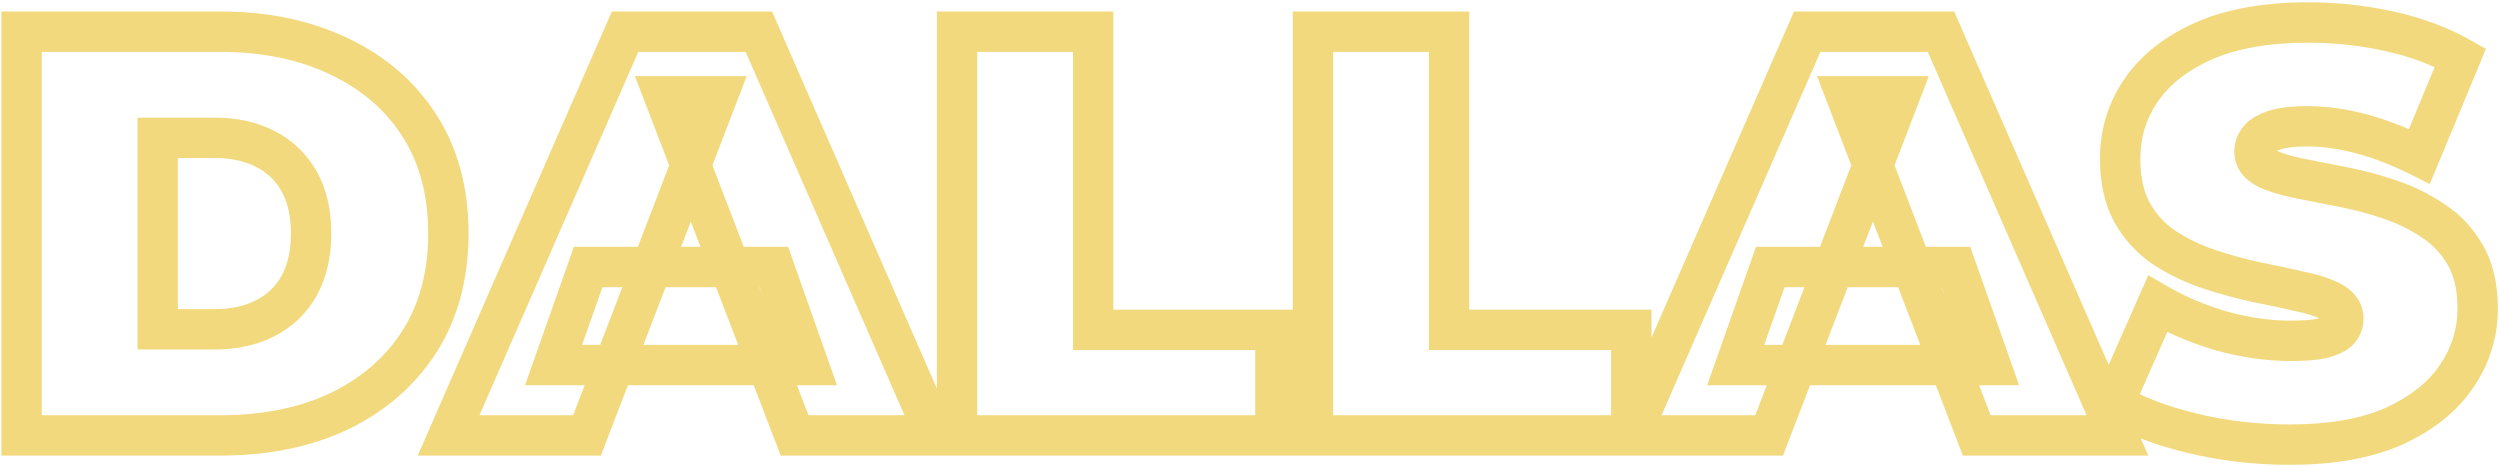 <svg width="867" height="162" viewBox="0 0 867 162" fill="none" xmlns="http://www.w3.org/2000/svg">
<mask id="path-1-outside-1_561_882" maskUnits="userSpaceOnUse" x="0" y="0" width="867" height="162" fill="black">
<rect fill="white" width="867" height="162"/>
<path d="M7.49 151V11H76.49C92.09 11 105.823 13.867 117.69 19.6C129.557 25.2 138.823 33.2 145.49 43.6C152.157 54 155.49 66.4 155.49 80.8C155.49 95.333 152.157 107.867 145.49 118.4C138.823 128.8 129.557 136.867 117.69 142.6C105.823 148.2 92.09 151 76.49 151H7.49ZM54.69 114.2H74.49C81.156 114.2 86.957 112.933 91.89 110.4C96.957 107.867 100.89 104.133 103.69 99.2C106.49 94.133 107.89 88 107.89 80.8C107.89 73.733 106.49 67.733 103.69 62.8C100.89 57.867 96.957 54.133 91.89 51.6C86.957 49.067 81.156 47.8 74.49 47.8H54.69V114.2ZM155.571 151L216.771 11H263.171L324.371 151H275.571L230.371 33.4H248.771L203.571 151H155.571ZM191.971 126.6L203.971 92.6H268.371L280.371 126.6H191.971ZM331.904 151V11H379.104V114.4H442.304V151H331.904ZM455.341 151V11H502.541V114.4H565.741V151H455.341ZM565.532 151L626.732 11H673.132L734.332 151H685.532L640.332 33.4H658.732L613.532 151H565.532ZM601.932 126.6L613.932 92.6H678.332L690.332 126.6H601.932ZM794.065 154.2C782.332 154.2 770.998 152.867 760.065 150.2C749.132 147.533 740.132 144.067 733.065 139.8L748.265 105.4C754.932 109.267 762.332 112.4 770.465 114.8C778.732 117.067 786.732 118.2 794.465 118.2C798.998 118.2 802.532 117.933 805.065 117.4C807.732 116.733 809.665 115.867 810.865 114.8C812.065 113.6 812.665 112.2 812.665 110.6C812.665 108.067 811.265 106.067 808.465 104.6C805.665 103.133 801.932 101.933 797.265 101C792.732 99.933 787.732 98.867 782.265 97.8C776.798 96.6 771.265 95.067 765.665 93.2C760.198 91.333 755.132 88.867 750.465 85.8C745.932 82.733 742.265 78.733 739.465 73.8C736.665 68.733 735.265 62.467 735.265 55C735.265 46.333 737.665 38.467 742.465 31.4C747.398 24.2 754.665 18.467 764.265 14.2C773.998 9.933 786.065 7.8 800.465 7.8C809.932 7.8 819.265 8.8 828.465 10.8C837.665 12.8 845.932 15.867 853.265 20L839.065 54.2C832.132 50.733 825.398 48.133 818.865 46.4C812.465 44.667 806.198 43.8 800.065 43.8C795.532 43.8 791.932 44.2 789.265 45C786.598 45.8 784.665 46.867 783.465 48.2C782.398 49.533 781.865 51 781.865 52.6C781.865 55 783.265 56.933 786.065 58.4C788.865 59.733 792.532 60.867 797.065 61.8C801.732 62.733 806.798 63.733 812.265 64.8C817.865 65.867 823.398 67.333 828.865 69.2C834.332 71.067 839.332 73.533 843.865 76.6C848.532 79.667 852.265 83.667 855.065 88.6C857.865 93.533 859.265 99.667 859.265 107C859.265 115.533 856.798 123.4 851.865 130.6C847.065 137.667 839.865 143.4 830.265 147.8C820.665 152.067 808.598 154.2 794.065 154.2Z"/>
</mask>
<path d="M7.49 151H0.49V158H7.49V151ZM7.49 11V4H0.49V11H7.49ZM117.69 19.6L114.645 25.903L114.673 25.917L114.702 25.93L117.69 19.6ZM145.49 43.6L139.597 47.378L145.49 43.6ZM145.49 118.4L151.383 122.178L151.394 122.161L151.405 122.144L145.49 118.4ZM117.69 142.6L120.677 148.93L120.706 148.917L120.735 148.903L117.69 142.6ZM54.69 114.2H47.69V121.2H54.69V114.2ZM91.89 110.4L88.759 104.139L88.726 104.156L88.692 104.173L91.89 110.4ZM103.69 99.2L109.778 102.655L109.797 102.621L109.817 102.586L103.69 99.2ZM103.69 62.8L109.778 59.345L109.778 59.345L103.69 62.8ZM91.89 51.6L88.692 57.827L88.726 57.844L88.759 57.861L91.89 51.6ZM54.69 47.8V40.8H47.69V47.8H54.69ZM14.49 151V11H0.49V151H14.49ZM7.49 18H76.49V4H7.49V18ZM76.49 18C91.227 18 103.887 20.705 114.645 25.903L120.735 13.297C107.76 7.028 92.952 4 76.49 4V18ZM114.702 25.93C125.457 31.006 133.684 38.154 139.597 47.378L151.383 39.822C143.962 28.246 133.656 19.394 120.677 13.27L114.702 25.93ZM139.597 47.378C145.421 56.464 148.49 67.566 148.49 81H162.49C162.49 65.368 158.892 51.536 151.383 39.822L139.597 47.378ZM148.49 81C148.49 94.285 145.428 105.408 139.575 114.656L151.405 122.144C158.885 110.325 162.49 96.515 162.49 81H148.49ZM139.597 114.622C133.675 123.86 125.428 131.087 114.645 136.297L120.735 148.903C133.685 142.646 143.971 133.74 151.383 122.178L139.597 114.622ZM114.702 136.27C103.93 141.353 91.25 144 76.49 144V158C92.93 158 107.716 155.047 120.677 148.93L114.702 136.27ZM76.49 144H7.49V158H76.49V144ZM54.69 121.2H74.49V107.2H54.69V121.2ZM74.49 121.2C82.046 121.2 88.984 119.761 95.088 116.627L88.692 104.173C84.929 106.105 80.267 107.2 74.49 107.2V121.2ZM95.02 116.661C101.331 113.506 106.293 108.795 109.778 102.655L97.602 95.745C95.487 99.472 92.582 102.228 88.759 104.139L95.02 116.661ZM109.817 102.586C113.303 96.277 114.89 88.992 114.89 81H100.89C100.89 87.142 99.677 91.99 97.563 95.814L109.817 102.586ZM114.89 81C114.89 72.909 113.316 65.579 109.778 59.345L97.602 66.255C99.664 69.888 100.89 74.691 100.89 81H114.89ZM109.778 59.345C106.293 53.205 101.331 48.494 95.02 45.339L88.759 57.861C92.582 59.772 95.487 62.528 97.602 66.255L109.778 59.345ZM95.088 45.373C88.984 42.239 82.046 40.8 74.49 40.8V54.8C80.267 54.8 84.929 55.895 88.692 57.827L95.088 45.373ZM74.49 40.8H54.69V54.8H74.49V40.8ZM47.69 47.8V114.2H61.69V47.8H47.69ZM155.571 151L149.157 148.196L144.871 158H155.571V151ZM216.771 11V4H212.191L210.357 8.196L216.771 11ZM263.171 11L269.585 8.196L267.751 4H263.171V11ZM324.371 151V158H335.071L330.785 148.196L324.371 151ZM275.571 151L269.037 153.511L270.762 158H275.571V151ZM230.371 33.4V26.4H220.181L223.837 35.911L230.371 33.4ZM248.771 33.4L255.305 35.911L258.961 26.4H248.771V33.4ZM203.571 151V158H208.38L210.105 153.511L203.571 151ZM191.971 126.6L185.37 124.27L182.077 133.6H191.971V126.6ZM203.971 92.6V85.6H199.018L197.37 90.27L203.971 92.6ZM268.371 92.6L274.972 90.27L273.324 85.6H268.371V92.6ZM280.371 126.6V133.6H290.265L286.972 124.27L280.371 126.6ZM161.985 153.804L223.185 13.804L210.357 8.196L149.157 148.196L161.985 153.804ZM216.771 18H263.171V4H216.771V18ZM256.757 13.804L317.957 153.804L330.785 148.196L269.585 8.196L256.757 13.804ZM324.371 144H275.571V158H324.371V144ZM282.105 148.489L236.905 30.889L223.837 35.911L269.037 153.511L282.105 148.489ZM230.371 40.4H248.771V26.4H230.371V40.4ZM242.237 30.889L197.037 148.489L210.105 153.511L255.305 35.911L242.237 30.889ZM203.571 144H155.571V158H203.571V144ZM198.572 128.93L210.572 94.93L197.37 90.27L185.37 124.27L198.572 128.93ZM203.971 99.6H268.371V85.6H203.971V99.6ZM261.77 94.93L273.77 128.93L286.972 124.27L274.972 90.27L261.77 94.93ZM280.371 119.6H191.971V133.6H280.371V119.6ZM331.904 151H324.904V158H331.904V151ZM331.904 11V4H324.904V11H331.904ZM379.104 11H386.104V4H379.104V11ZM379.104 114.4H372.104V121.4H379.104V114.4ZM442.304 114.4H449.304V107.4H442.304V114.4ZM442.304 151V158H449.304V151H442.304ZM338.904 151V11H324.904V151H338.904ZM331.904 18H379.104V4H331.904V18ZM372.104 11V114.4H386.104V11H372.104ZM379.104 121.4H442.304V107.4H379.104V121.4ZM435.304 114.4V151H449.304V114.4H435.304ZM442.304 144H331.904V158H442.304V144ZM455.341 151H448.341V158H455.341V151ZM455.341 11V4H448.341V11H455.341ZM502.541 11H509.541V4H502.541V11ZM502.541 114.4H495.541V121.4H502.541V114.4ZM565.741 114.4H572.741V107.4H565.741V114.4ZM565.741 151V158H572.741V151H565.741ZM462.341 151V11H448.341V151H462.341ZM455.341 18H502.541V4H455.341V18ZM495.541 11V114.4H509.541V11H495.541ZM502.541 121.4H565.741V107.4H502.541V121.4ZM558.741 114.4V151H572.741V114.4H558.741ZM565.741 144H455.341V158H565.741V144ZM565.532 151L559.118 148.196L554.832 158H565.532V151ZM626.732 11V4H622.152L620.318 8.196L626.732 11ZM673.132 11L679.546 8.196L677.712 4H673.132V11ZM734.332 151V158H745.032L740.746 148.196L734.332 151ZM685.532 151L678.998 153.511L680.723 158H685.532V151ZM640.332 33.4V26.4H630.142L633.798 35.911L640.332 33.4ZM658.732 33.4L665.266 35.911L668.922 26.4H658.732V33.4ZM613.532 151V158H618.341L620.066 153.511L613.532 151ZM601.932 126.6L595.331 124.27L592.038 133.6H601.932V126.6ZM613.932 92.6V85.6H608.979L607.331 90.27L613.932 92.6ZM678.332 92.6L684.933 90.27L683.285 85.6H678.332V92.6ZM690.332 126.6V133.6H700.226L696.933 124.27L690.332 126.6ZM571.946 153.804L633.146 13.804L620.318 8.196L559.118 148.196L571.946 153.804ZM626.732 18H673.132V4H626.732V18ZM666.718 13.804L727.918 153.804L740.746 148.196L679.546 8.196L666.718 13.804ZM734.332 144H685.532V158H734.332V144ZM692.066 148.489L646.866 30.889L633.798 35.911L678.998 153.511L692.066 148.489ZM640.332 40.4H658.732V26.4H640.332V40.4ZM652.198 30.889L606.998 148.489L620.066 153.511L665.266 35.911L652.198 30.889ZM613.532 144H565.532V158H613.532V144ZM608.533 128.93L620.533 94.93L607.331 90.27L595.331 124.27L608.533 128.93ZM613.932 99.6H678.332V85.6H613.932V99.6ZM671.731 94.93L683.731 128.93L696.933 124.27L684.933 90.27L671.731 94.93ZM690.332 119.6H601.932V133.6H690.332V119.6ZM760.065 150.2L761.724 143.399L760.065 150.2ZM733.065 139.8L726.662 136.971L724.172 142.607L729.447 145.792L733.065 139.8ZM748.265 105.4L751.777 99.345L745.019 95.425L741.862 102.571L748.265 105.4ZM770.465 114.8L768.484 121.514L768.549 121.533L768.614 121.551L770.465 114.8ZM805.065 117.4L806.507 124.25L806.635 124.223L806.763 124.191L805.065 117.4ZM810.865 114.8L815.515 120.032L815.669 119.895L815.815 119.75L810.865 114.8ZM808.465 104.6L805.217 110.801V110.801L808.465 104.6ZM797.265 101L795.662 107.814L795.776 107.841L795.892 107.864L797.265 101ZM782.265 97.8L780.764 104.637L780.844 104.655L780.924 104.67L782.265 97.8ZM765.665 93.2L763.403 99.824L763.427 99.833L763.451 99.841L765.665 93.2ZM750.465 85.8L746.543 91.598L746.581 91.624L746.621 91.65L750.465 85.8ZM739.465 73.8L733.338 77.186L733.357 77.221L733.377 77.255L739.465 73.8ZM742.465 31.4L736.69 27.443L736.682 27.455L736.674 27.467L742.465 31.4ZM764.265 14.2L761.455 7.789L761.438 7.796L761.422 7.803L764.265 14.2ZM828.465 10.8L826.978 17.64L828.465 10.8ZM853.265 20L859.73 22.684L862.11 16.95L856.702 13.902L853.265 20ZM839.065 54.2L835.934 60.461L842.65 63.819L845.53 56.884L839.065 54.2ZM818.865 46.4L817.035 53.157L817.052 53.161L817.07 53.166L818.865 46.4ZM789.265 45L787.253 38.295V38.295L789.265 45ZM783.465 48.2L778.262 43.517L778.126 43.668L777.999 43.827L783.465 48.2ZM786.065 58.4L782.817 64.601L782.935 64.663L783.055 64.72L786.065 58.4ZM797.065 61.8L795.653 68.656L795.673 68.66L795.692 68.664L797.065 61.8ZM812.265 64.8L810.924 71.67L810.94 71.673L810.955 71.676L812.265 64.8ZM828.865 69.2L826.603 75.824L828.865 69.2ZM843.865 76.6L839.943 82.398L839.981 82.424L840.021 82.45L843.865 76.6ZM855.065 88.6L848.977 92.055L855.065 88.6ZM851.865 130.6L846.09 126.643L846.082 126.655L846.074 126.667L851.865 130.6ZM830.265 147.8L833.108 154.197L833.145 154.18L833.181 154.163L830.265 147.8ZM794.065 147.2C782.867 147.2 772.091 145.928 761.724 143.399L758.406 157.001C769.905 159.805 781.796 161.2 794.065 161.2V147.2ZM761.724 143.399C751.248 140.844 742.966 137.601 736.683 133.808L729.447 145.792C737.297 150.532 747.015 154.222 758.406 157.001L761.724 143.399ZM739.468 142.629L754.668 108.229L741.862 102.571L726.662 136.971L739.468 142.629ZM744.753 111.455C751.947 115.628 759.869 118.972 768.484 121.514L772.446 108.086C764.794 105.828 757.916 102.905 751.777 99.345L744.753 111.455ZM768.614 121.551C777.419 123.965 786.043 125.2 794.465 125.2V111.2C787.42 111.2 780.044 110.168 772.316 108.049L768.614 121.551ZM794.465 125.2C799.18 125.2 803.274 124.93 806.507 124.25L803.623 110.55C801.789 110.936 798.817 111.2 794.465 111.2V125.2ZM806.763 124.191C809.846 123.42 813.07 122.206 815.515 120.032L806.214 109.568C806.287 109.504 806.162 109.634 805.651 109.862C805.152 110.086 804.412 110.348 803.367 110.609L806.763 124.191ZM815.815 119.75C818.239 117.325 819.665 114.178 819.665 110.6H805.665C805.665 110.501 805.689 110.308 805.781 110.093C805.87 109.886 805.957 109.808 805.915 109.85L815.815 119.75ZM819.665 110.6C819.665 104.777 816.141 100.719 811.713 98.399L805.217 110.801C805.908 111.163 805.983 111.362 805.88 111.214C805.825 111.136 805.76 111.014 805.714 110.866C805.669 110.719 805.665 110.619 805.665 110.6H819.665ZM811.713 98.399C808.105 96.509 803.663 95.141 798.638 94.136L795.892 107.864C800.2 108.726 803.225 109.757 805.217 110.801L811.713 98.399ZM798.868 94.186C794.233 93.095 789.144 92.01 783.605 90.93L780.924 104.67C786.319 105.723 791.23 106.771 795.662 107.814L798.868 94.186ZM783.766 90.963C778.553 89.819 773.257 88.352 767.878 86.559L763.451 99.841C769.273 101.781 775.044 103.382 780.764 104.637L783.766 90.963ZM767.927 86.576C762.999 84.893 758.466 82.682 754.309 79.95L746.621 91.65C751.797 95.051 757.398 97.774 763.403 99.824L767.927 86.576ZM754.387 80.002C750.779 77.561 747.841 74.376 745.553 70.345L733.377 77.255C736.689 83.091 741.084 87.905 746.543 91.598L754.387 80.002ZM745.592 70.414C743.507 66.642 742.265 61.617 742.265 55H728.265C728.265 63.317 729.823 70.825 733.338 77.186L745.592 70.414ZM742.265 55C742.265 47.714 744.256 41.222 748.255 35.333L736.674 27.467C731.074 35.712 728.265 44.952 728.265 55H742.265ZM748.239 35.357C752.303 29.425 758.449 24.445 767.108 20.597L761.422 7.803C750.88 12.489 742.493 18.975 736.69 27.443L748.239 35.357ZM767.075 20.611C775.668 16.845 786.708 14.8 800.465 14.8V0.8C785.421 0.8 772.329 3.022 761.455 7.789L767.075 20.611ZM800.465 14.8C809.434 14.8 818.269 15.747 826.978 17.64L829.952 3.96C820.261 1.853 810.429 0.8 800.465 0.8V14.8ZM826.978 17.64C835.574 19.509 843.171 22.346 849.828 26.098L856.702 13.902C848.692 9.387 839.755 6.091 829.952 3.96L826.978 17.64ZM846.8 17.316L832.6 51.516L845.53 56.884L859.73 22.684L846.8 17.316ZM842.195 47.939C834.896 44.289 827.716 41.506 820.66 39.634L817.07 53.166C823.081 54.761 829.367 57.177 835.934 60.461L842.195 47.939ZM820.695 39.643C813.746 37.761 806.864 36.8 800.065 36.8V50.8C805.532 50.8 811.183 51.572 817.035 53.157L820.695 39.643ZM800.065 36.8C795.221 36.8 790.852 37.216 787.253 38.295L791.276 51.705C793.011 51.184 795.842 50.8 800.065 50.8V36.8ZM787.253 38.295C783.98 39.277 780.67 40.841 778.262 43.517L788.668 52.883C788.641 52.913 788.761 52.769 789.196 52.529C789.633 52.288 790.302 51.997 791.276 51.705L787.253 38.295ZM777.999 43.827C776.011 46.312 774.865 49.3 774.865 52.6H788.865C788.865 52.591 788.865 52.601 788.861 52.624C788.857 52.648 788.851 52.672 788.843 52.692C788.836 52.712 788.833 52.714 788.843 52.698C788.852 52.681 788.878 52.639 788.931 52.573L777.999 43.827ZM774.865 52.6C774.865 58.443 778.562 62.372 782.817 64.601L789.313 52.199C788.955 52.012 788.743 51.862 788.632 51.772C788.523 51.684 788.529 51.668 788.584 51.744C788.644 51.827 788.727 51.97 788.788 52.16C788.85 52.351 788.865 52.509 788.865 52.6H774.865ZM783.055 64.72C786.548 66.383 790.81 67.659 795.653 68.656L798.476 54.944C794.253 54.074 791.182 53.084 789.074 52.08L783.055 64.72ZM795.692 68.664C800.371 69.6 805.449 70.602 810.924 71.67L813.605 57.93C808.148 56.865 803.092 55.867 798.438 54.936L795.692 68.664ZM810.955 71.676C816.228 72.681 821.443 74.063 826.603 75.824L831.127 62.575C825.353 60.604 819.502 59.053 813.575 57.924L810.955 71.676ZM826.603 75.824C831.514 77.502 835.951 79.698 839.943 82.398L847.787 70.802C842.712 67.369 837.149 64.632 831.127 62.575L826.603 75.824ZM840.021 82.45C843.745 84.897 846.716 88.071 848.977 92.055L861.153 85.145C857.814 79.263 853.318 74.436 847.709 70.75L840.021 82.45ZM848.977 92.055C851.029 95.67 852.265 100.532 852.265 107H866.265C866.265 98.801 864.701 91.396 861.153 85.145L848.977 92.055ZM852.265 107C852.265 114.087 850.245 120.58 846.09 126.643L857.639 134.557C863.352 126.22 866.265 116.98 866.265 107H852.265ZM846.074 126.667C842.144 132.452 836.06 137.444 827.348 141.437L833.181 154.163C843.67 149.356 851.985 142.881 857.655 134.533L846.074 126.667ZM827.422 141.403C818.99 145.151 807.97 147.2 794.065 147.2V161.2C809.226 161.2 822.339 158.983 833.108 154.197L827.422 141.403Z" fill="#F2D97D" mask="url(#path-1-outside-1_561_882)"/>
</svg>
